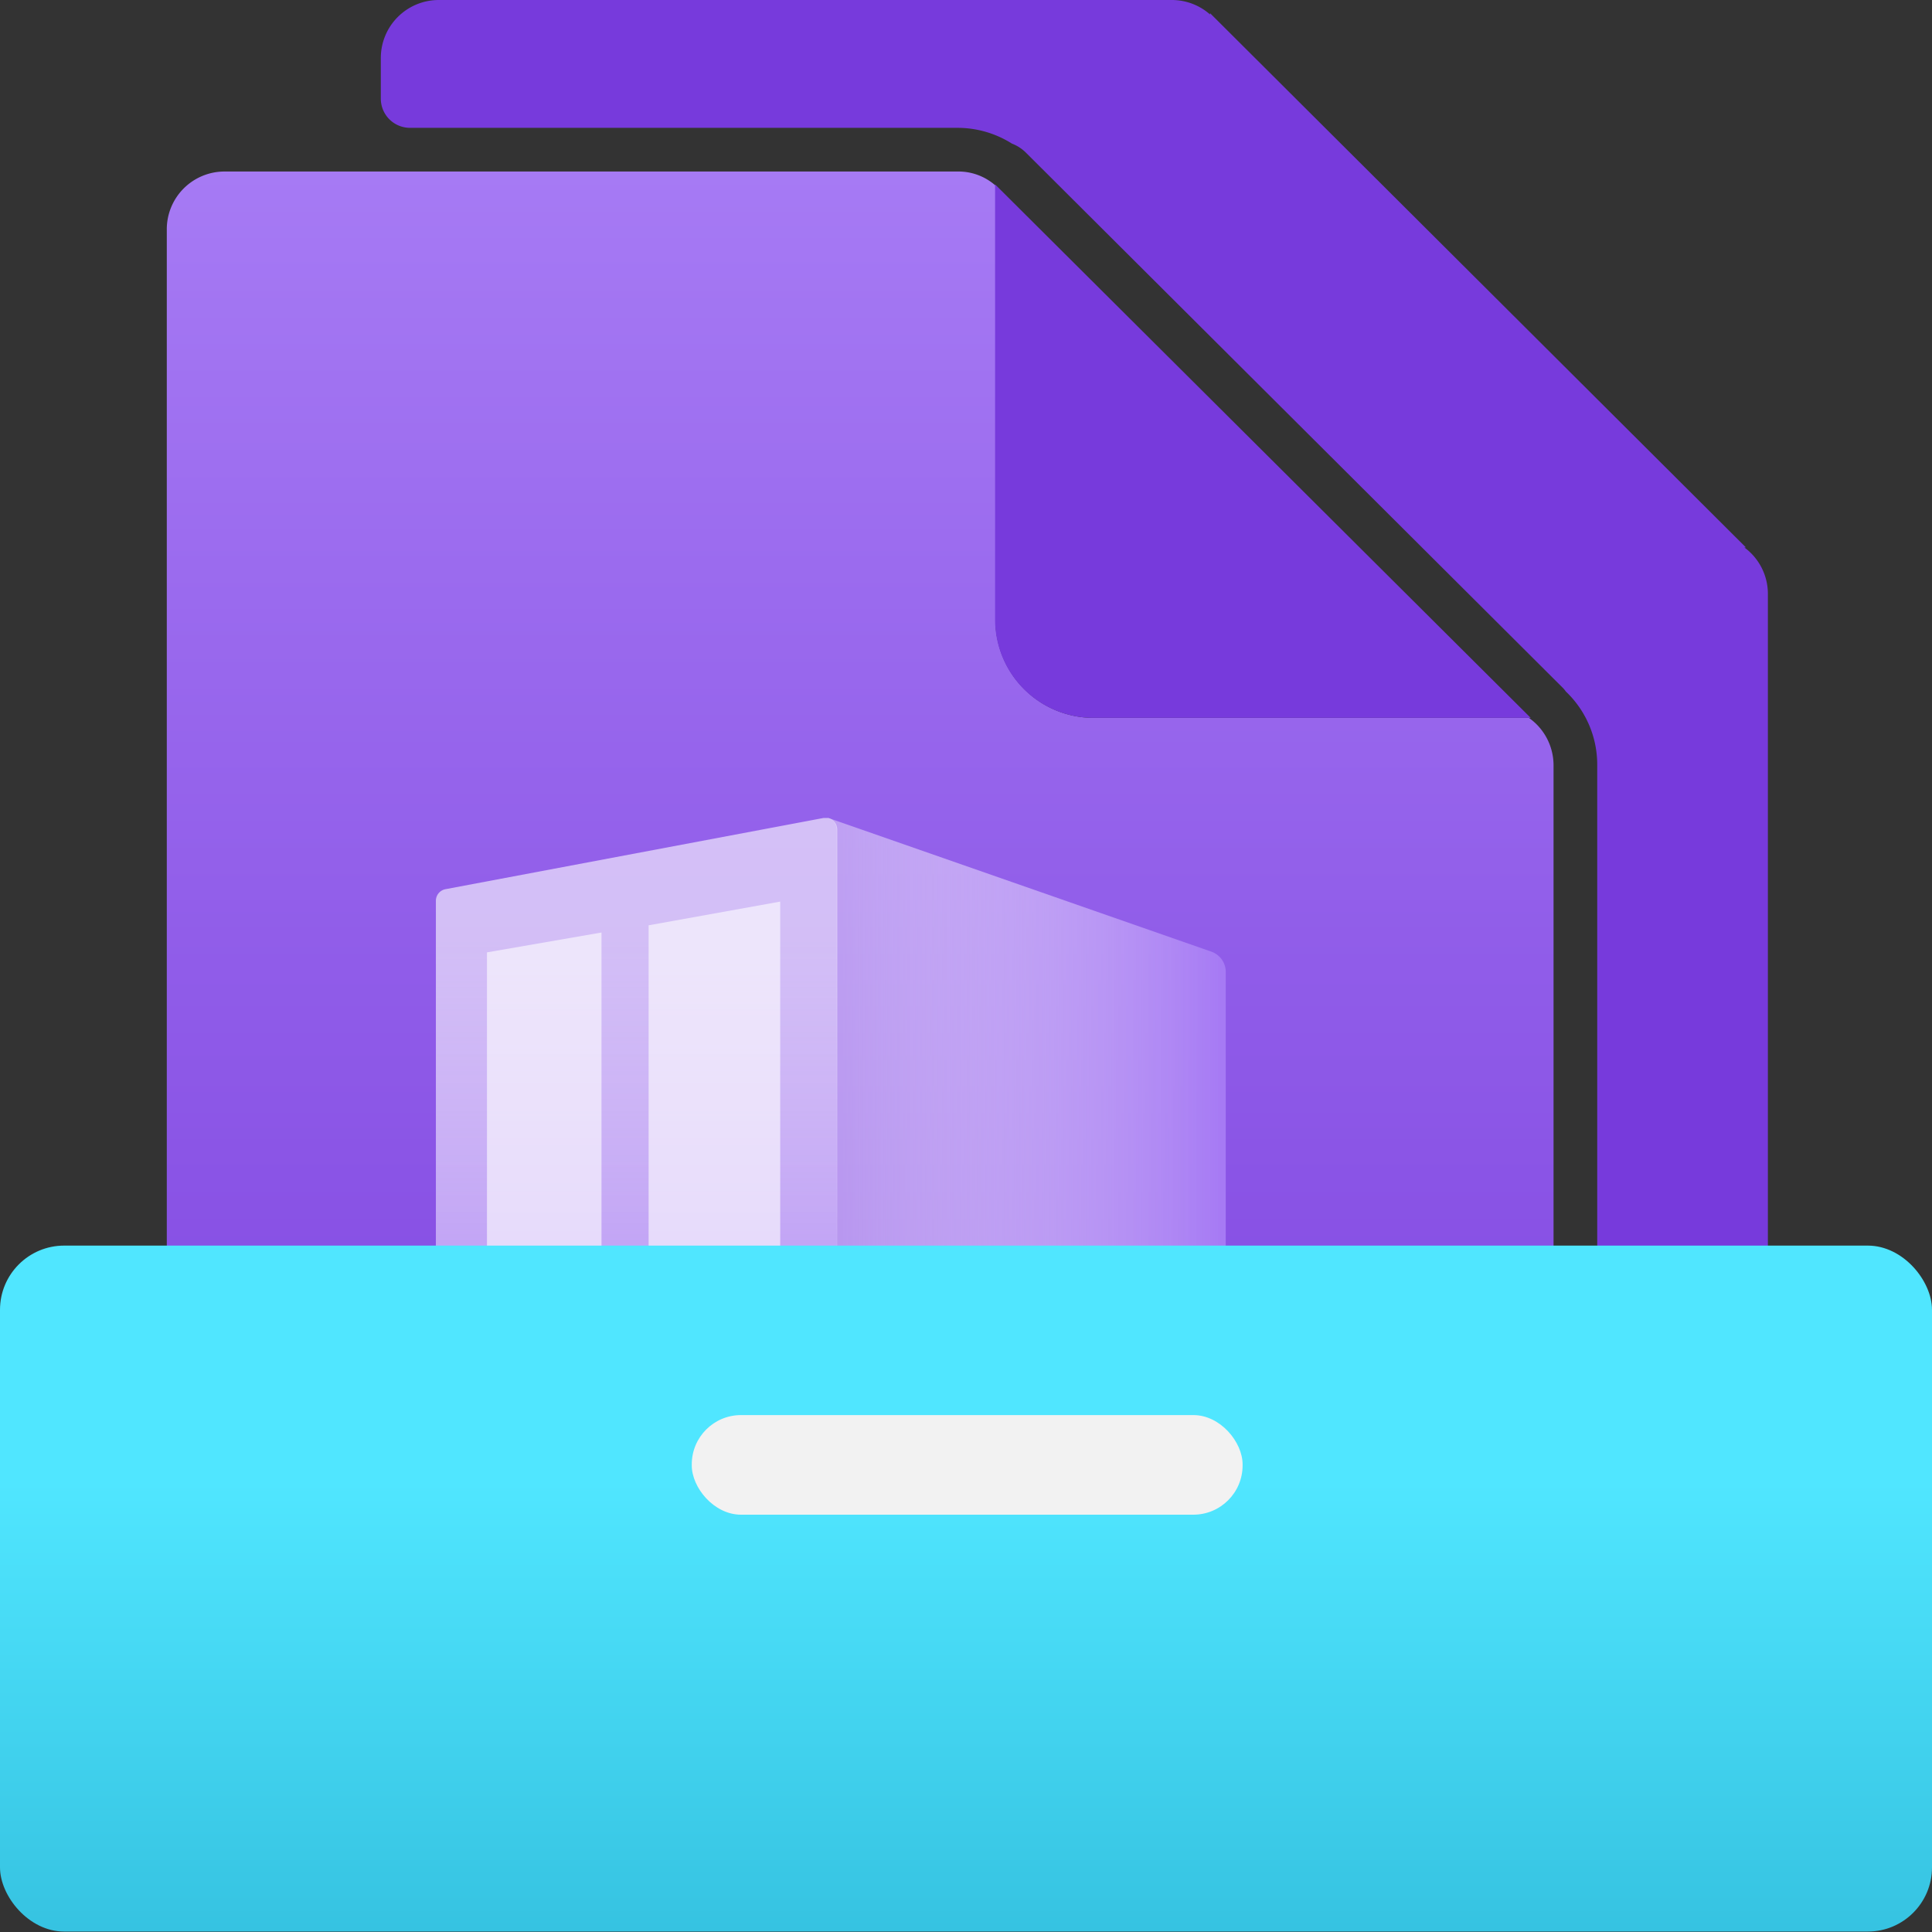 <svg xmlns="http://www.w3.org/2000/svg" width="18" height="18" viewBox="0 0 18 18">
  <rect x="0" y="0" width="18" height="18" fill="#333333" stroke="none"/>
  <defs>
    <linearGradient id="ba4ffed3-7262-453b-be7e-785b176dfa7a" x1="80.014" y1="684.098" x2="80.014" y2="699.918" gradientTransform="matrix(1, 0, 0, -1, -72, 701.516)" gradientUnits="userSpaceOnUse">
      <stop offset="0.001" stop-color="#773adc"/>
      <stop offset="1" stop-color="#a67af4"/>
    </linearGradient>
    <linearGradient id="e63b88a9-8187-4734-9dc8-d7591176790f" x1="7.84" y1="10.949" x2="11.38" y2="10.949" gradientUnits="userSpaceOnUse">
      <stop offset="0" stop-color="#fff" stop-opacity="0.4"/>
      <stop offset="1" stop-color="#a67af4"/>
    </linearGradient>
    <linearGradient id="b237bdbd-4125-45b9-ac9a-2502c780b4c1" x1="5.93" y1="7.915" x2="5.93" y2="14.09" gradientUnits="userSpaceOnUse">
      <stop offset="0.135" stop-color="#fff" stop-opacity="0.6"/>
      <stop offset="1" stop-color="#a67af4"/>
    </linearGradient>
    <linearGradient id="aef1cbb1-dedf-46f1-96c6-5b5ce0b6eb3c" x1="-35" y1="819.436" x2="-35" y2="825.838" gradientTransform="matrix(1, 0, 0, -1, 44, 838.016)" gradientUnits="userSpaceOnUse">
      <stop offset="0" stop-color="#32bedd"/>
      <stop offset="0.746" stop-color="#50e6ff"/>
    </linearGradient>
  </defs>
  <g id="a2629457-ce9e-4d73-ae91-6d52e8069297">
    <path d="M14.244,6.688h-4.06a.915.915,0,0,1-.91-.92V1.728a.52.52,0,0,0-.35-.13H2.094a.538.538,0,0,0-.54.54v14.74a.538.538,0,0,0,.54.54h11.84a.536.536,0,0,0,.54-.53V7.128A.54.54,0,0,0,14.244,6.688Z" fill="url(#ba4ffed3-7262-453b-be7e-785b176dfa7a)"/>
    <path d="M16.471,5.53v9.758a.54.54,0,0,1-.54.54h-.778a.272.272,0,0,1-.272-.272V7.125a.94.94,0,0,0-.293-.683.238.238,0,0,0-.032-.038L9.564,1.428a.376.376,0,0,0-.136-.09.95.95,0,0,0-.505-.147H3.82A.272.272,0,0,1,3.548.919V.543A.54.54,0,0,1,4.087,0h6.834a.538.538,0,0,1,.353.135V.123L16.266,5.1h-.015A.536.536,0,0,1,16.471,5.53Zm-7.2-3.812v4.05a.915.915,0,0,0,.91.92h4.08Z" fill="#773adc"/>
    <path d="M11.42,9.059v3.565a.2.2,0,0,1-.122.187L7.75,14.276a.118.118,0,0,0,.046-.068.1.1,0,0,0,0-.025V7.73a.11.11,0,0,0-.085-.108l.01,0,3.564,1.244A.2.2,0,0,1,11.42,9.059Z" fill="url(#e63b88a9-8187-4734-9dc8-d7591176790f)"/>
    <path d="M7.8,7.73v6.453a.1.1,0,0,1,0,.025.118.118,0,0,1-.046.068.1.1,0,0,1-.056.015H7.669l-3.524-.772a.107.107,0,0,1-.084-.107V8.394a.11.11,0,0,1,.086-.109l3.525-.664h.021l.021,0A.11.11,0,0,1,7.8,7.73Z" fill="url(#b237bdbd-4125-45b9-ac9a-2502c780b4c1)"/>
    <path d="M7.269,8.4V13.5L6.043,13.29V8.621Zm-2.732.473v4.091l1.067.224v-4.5Z" fill="#fff" opacity="0.6"/>
    <rect y="11.605" width="18" height="6.391" rx="0.598" fill="url(#aef1cbb1-dedf-46f1-96c6-5b5ce0b6eb3c)"/>
    <rect x="6.445" y="13.184" width="5.132" height="0.928" rx="0.459" fill="#f2f2f2"/>
  </g>
</svg>
